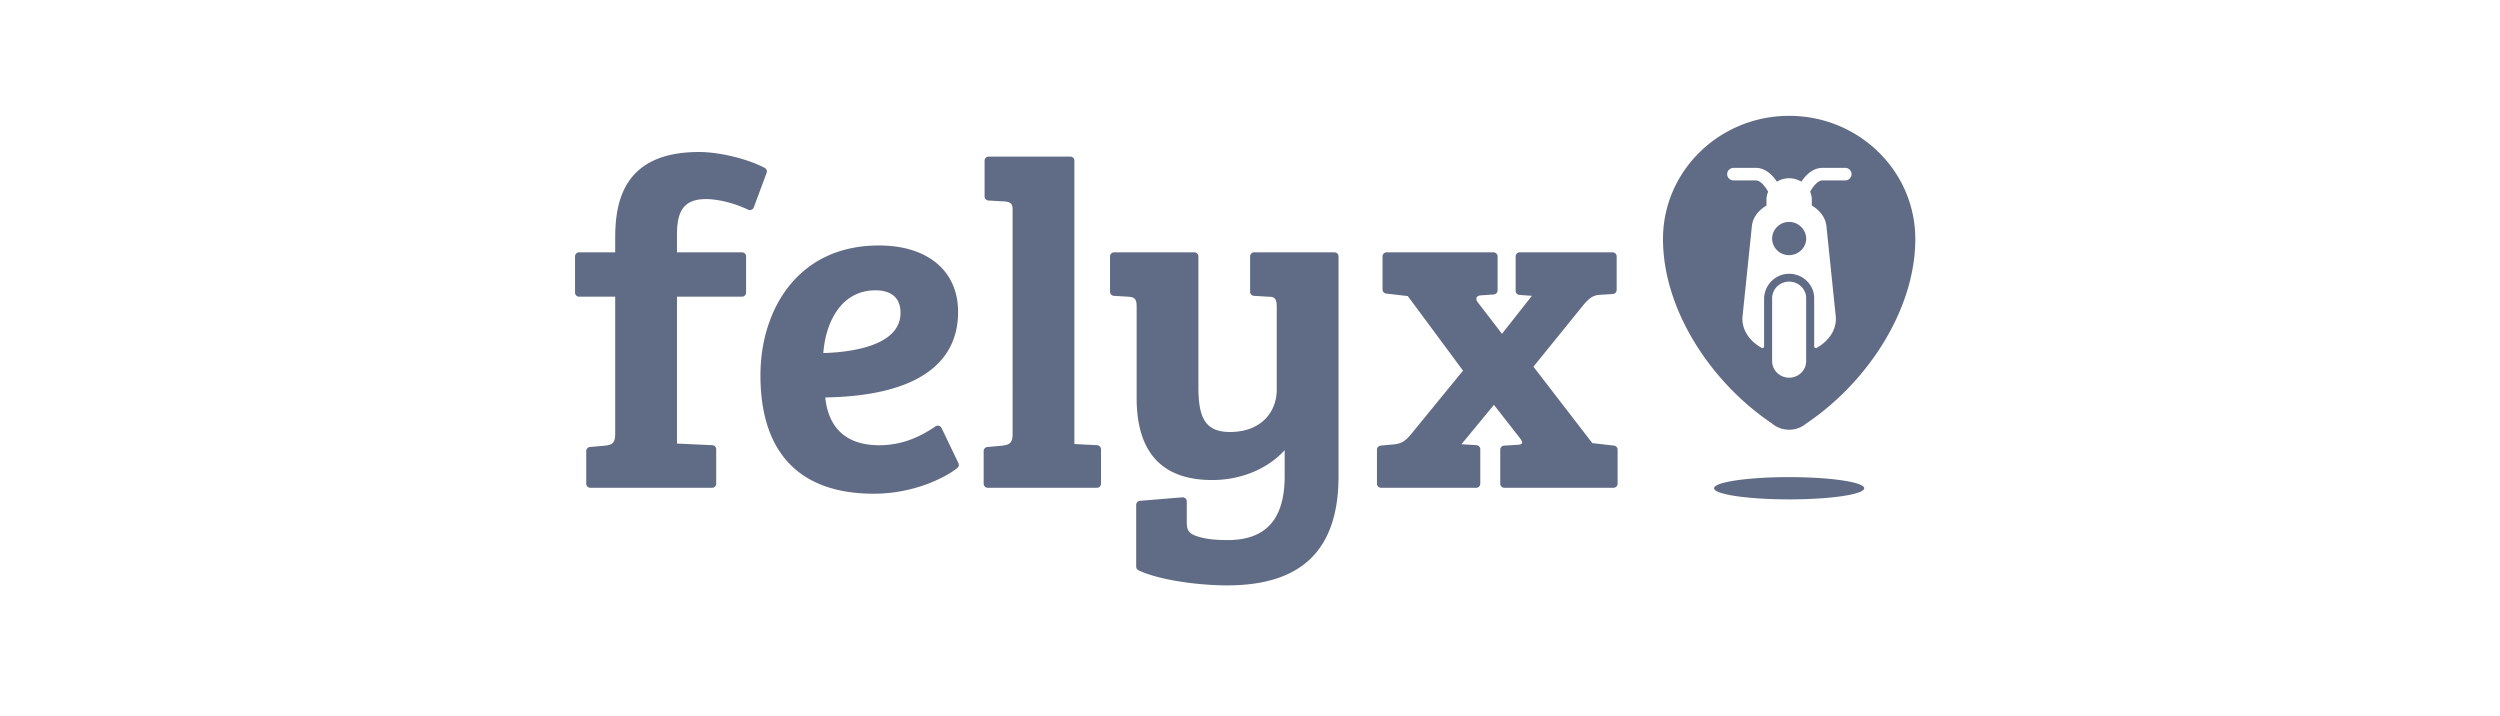 <?xml version="1.0" encoding="UTF-8"?>
<svg xmlns="http://www.w3.org/2000/svg" width="164" height="47" viewBox="0 0 164 47" fill="none">
  <path d="M50.165 11.014c-1.123-.595-2.974-1.043-4.304-1.043-4.933 0-5.504 3.22-5.504 5.642v.939h-2.363a.276.276 0 0 0-.192.077.268.268 0 0 0-.08.188v2.381c0 .146.121.265.273.265h2.362v8.986c0 .608-.185.735-.703.789l-.949.084a.272.272 0 0 0-.176.085.262.262 0 0 0-.072.179v2.147c0 .146.122.266.273.266h7.982c.15 0 .271-.12.271-.266v-2.265a.264.264 0 0 0-.075-.182.274.274 0 0 0-.183-.082l-2.315-.107v-9.634h4.262c.15 0 .272-.119.272-.265v-2.381a.264.264 0 0 0-.08-.188.274.274 0 0 0-.192-.077H44.41v-1.207c0-1.622.554-2.285 1.91-2.285.799 0 1.903.28 2.751.694a.277.277 0 0 0 .377-.147l.843-2.27a.26.26 0 0 0-.126-.323z" fill="#606B85"></path>
  <path fill-rule="evenodd" clip-rule="evenodd" d="M61.766 28.078a.267.267 0 0 0-.176-.146.276.276 0 0 0-.227.04c-.776.53-2.003 1.236-3.678 1.236-2.653 0-3.401-1.672-3.547-3.135 5.702-.095 8.713-2.034 8.713-5.613 0-2.687-1.99-4.357-5.196-4.357-5.368 0-7.77 4.278-7.77 8.517 0 5.081 2.57 7.768 7.433 7.768 2.69 0 4.762-1.104 5.482-1.688a.264.264 0 0 0 .073-.317l-1.107-2.305zm-4.326-9.034c.61 0 1.635.192 1.635 1.477 0 2.233-3.429 2.593-5.064 2.639.138-1.931 1.11-4.116 3.43-4.116z" fill="#606B85"></path>
  <path d="m70.479 29.128 1.489.076c.069.004.134.033.182.082.048.05.075.115.076.183v2.265a.269.269 0 0 1-.272.265H64.8a.274.274 0 0 1-.252-.164.26.26 0 0 1-.02-.101v-2.147c0-.14.106-.252.247-.264l.948-.085c.486-.052.704-.175.704-.759V13.73c0-.365-.14-.49-.576-.52l-1.006-.055a.275.275 0 0 1-.18-.083.266.266 0 0 1-.076-.181v-2.355c0-.146.122-.265.271-.265h5.349c.15 0 .27.12.27.265v18.593zm17.055-12.576h-5.255a.274.274 0 0 0-.192.078.264.264 0 0 0-.08.187v2.325c0 .14.113.257.255.265l.93.057c.422 0 .562.1.562.698v5.414c0 1.376-.951 2.763-3.074 2.763-1.726 0-2.065-1.1-2.065-3.002v-8.52a.264.264 0 0 0-.08-.187.274.274 0 0 0-.19-.078H73.09a.274.274 0 0 0-.192.078.264.264 0 0 0-.08.187v2.325c0 .14.112.257.255.265l.918.056c.422.023.573.124.573.64v6.012c0 3.566 1.666 5.375 4.953 5.375 1.89 0 3.638-.726 4.758-1.96v1.701c0 2.826-1.225 4.199-3.747 4.199-.904 0-1.553-.088-2.102-.285-.445-.17-.574-.37-.574-.892v-1.364a.262.262 0 0 0-.088-.196.27.27 0 0 0-.207-.068l-2.777.228a.273.273 0 0 0-.175.086.263.263 0 0 0-.071.178v4.056c0 .103.058.194.152.239 1.366.65 3.957.989 5.81.989 4.92 0 7.312-2.345 7.312-7.17V16.817a.26.26 0 0 0-.08-.188.274.274 0 0 0-.193-.077zm16.924 12.517 1.417.162c.066.008.127.04.171.088a.263.263 0 0 1 .069.177v2.238a.27.27 0 0 1-.273.265h-7.155a.274.274 0 0 1-.191-.078.264.264 0 0 1-.08-.187v-2.236a.27.27 0 0 1 .253-.265l.887-.054c.184-.01.269-.055.288-.094.023-.05-.007-.177-.132-.337l-1.71-2.19-2.132 2.584.983.061a.27.27 0 0 1 .254.266v2.265a.269.269 0 0 1-.27.265h-6.238a.274.274 0 0 1-.191-.078.264.264 0 0 1-.08-.187v-2.238c0-.136.104-.248.243-.264l.89-.083c.466-.054.721-.206 1.088-.646l3.425-4.189-3.624-4.892-1.415-.163a.273.273 0 0 1-.17-.087.263.263 0 0 1-.07-.176v-2.179c0-.146.122-.265.273-.265h7.001c.15 0 .273.12.273.265v2.235a.266.266 0 0 1-.074.181.276.276 0 0 1-.178.085l-.827.055c-.15.01-.258.06-.296.143-.041.084-.01.202.077.317l1.586 2.064 1.963-2.491-.814-.059a.276.276 0 0 1-.18-.083.266.266 0 0 1-.073-.18v-2.266a.27.27 0 0 1 .273-.266h6.082c.15 0 .272.12.272.265v2.206c0 .139-.111.255-.253.264l-.856.055c-.413.024-.676.19-1.081.676l-3.271 4.036 3.865 5.015h.001zm17.835 2.96c0 .404-2.205.73-4.925.73-2.719 0-4.924-.326-4.924-.73 0-.403 2.205-.73 4.924-.73 2.72 0 4.925.328 4.925.73zm-6.042-16.374c0-.596.501-1.098 1.11-1.098.61 0 1.125.503 1.125 1.098 0 .595-.515 1.084-1.124 1.084-.293 0-.574-.115-.782-.318a1.082 1.082 0 0 1-.329-.766z" fill="#606B85"></path>
  <path fill-rule="evenodd" clip-rule="evenodd" d="M117.368 7.599c4.571 0 8.276 3.619 8.276 8.082 0 4.621-3.127 9.395-7.152 12.099-.312.265-.711.41-1.124.41-.413 0-.812-.145-1.124-.41-4.025-2.704-7.152-7.477-7.152-12.1 0-4.462 3.706-8.081 8.276-8.081zm2.183 4.236h1.462a.426.426 0 0 0 .414-.247.406.406 0 0 0-.098-.466.417.417 0 0 0-.316-.11h-1.462c-.365 0-.885.167-1.383.906a1.534 1.534 0 0 0-1.601 0c-.498-.739-1.018-.906-1.382-.906h-1.462a.427.427 0 0 0-.298.12.41.41 0 0 0-.123.291c0 .228.189.412.421.412h1.462c.246 0 .54.269.806.739a1.346 1.346 0 0 0-.111.534v.377c-.536.313-.899.793-.956 1.345l-.612 5.907c-.088.85.426 1.623 1.258 2.086a.105.105 0 0 0 .154-.091v-3.11c0-.854.658-1.6 1.532-1.658a1.67 1.67 0 0 1 1.232.427c.164.15.296.332.386.534.09.202.137.42.137.64v3.168c0 .077.086.129.155.09.832-.463 1.346-1.236 1.258-2.086l-.611-5.907c-.057-.552-.421-1.032-.958-1.345v-.378c0-.189-.039-.368-.11-.533.266-.47.56-.74.806-.74zm-2.183 12.941c.617 0 1.117-.489 1.117-1.09v-4.12c0-.603-.5-1.092-1.117-1.092s-1.117.489-1.117 1.092v4.12c0 .601.501 1.09 1.117 1.09z" fill="#606B85"></path>
</svg>
